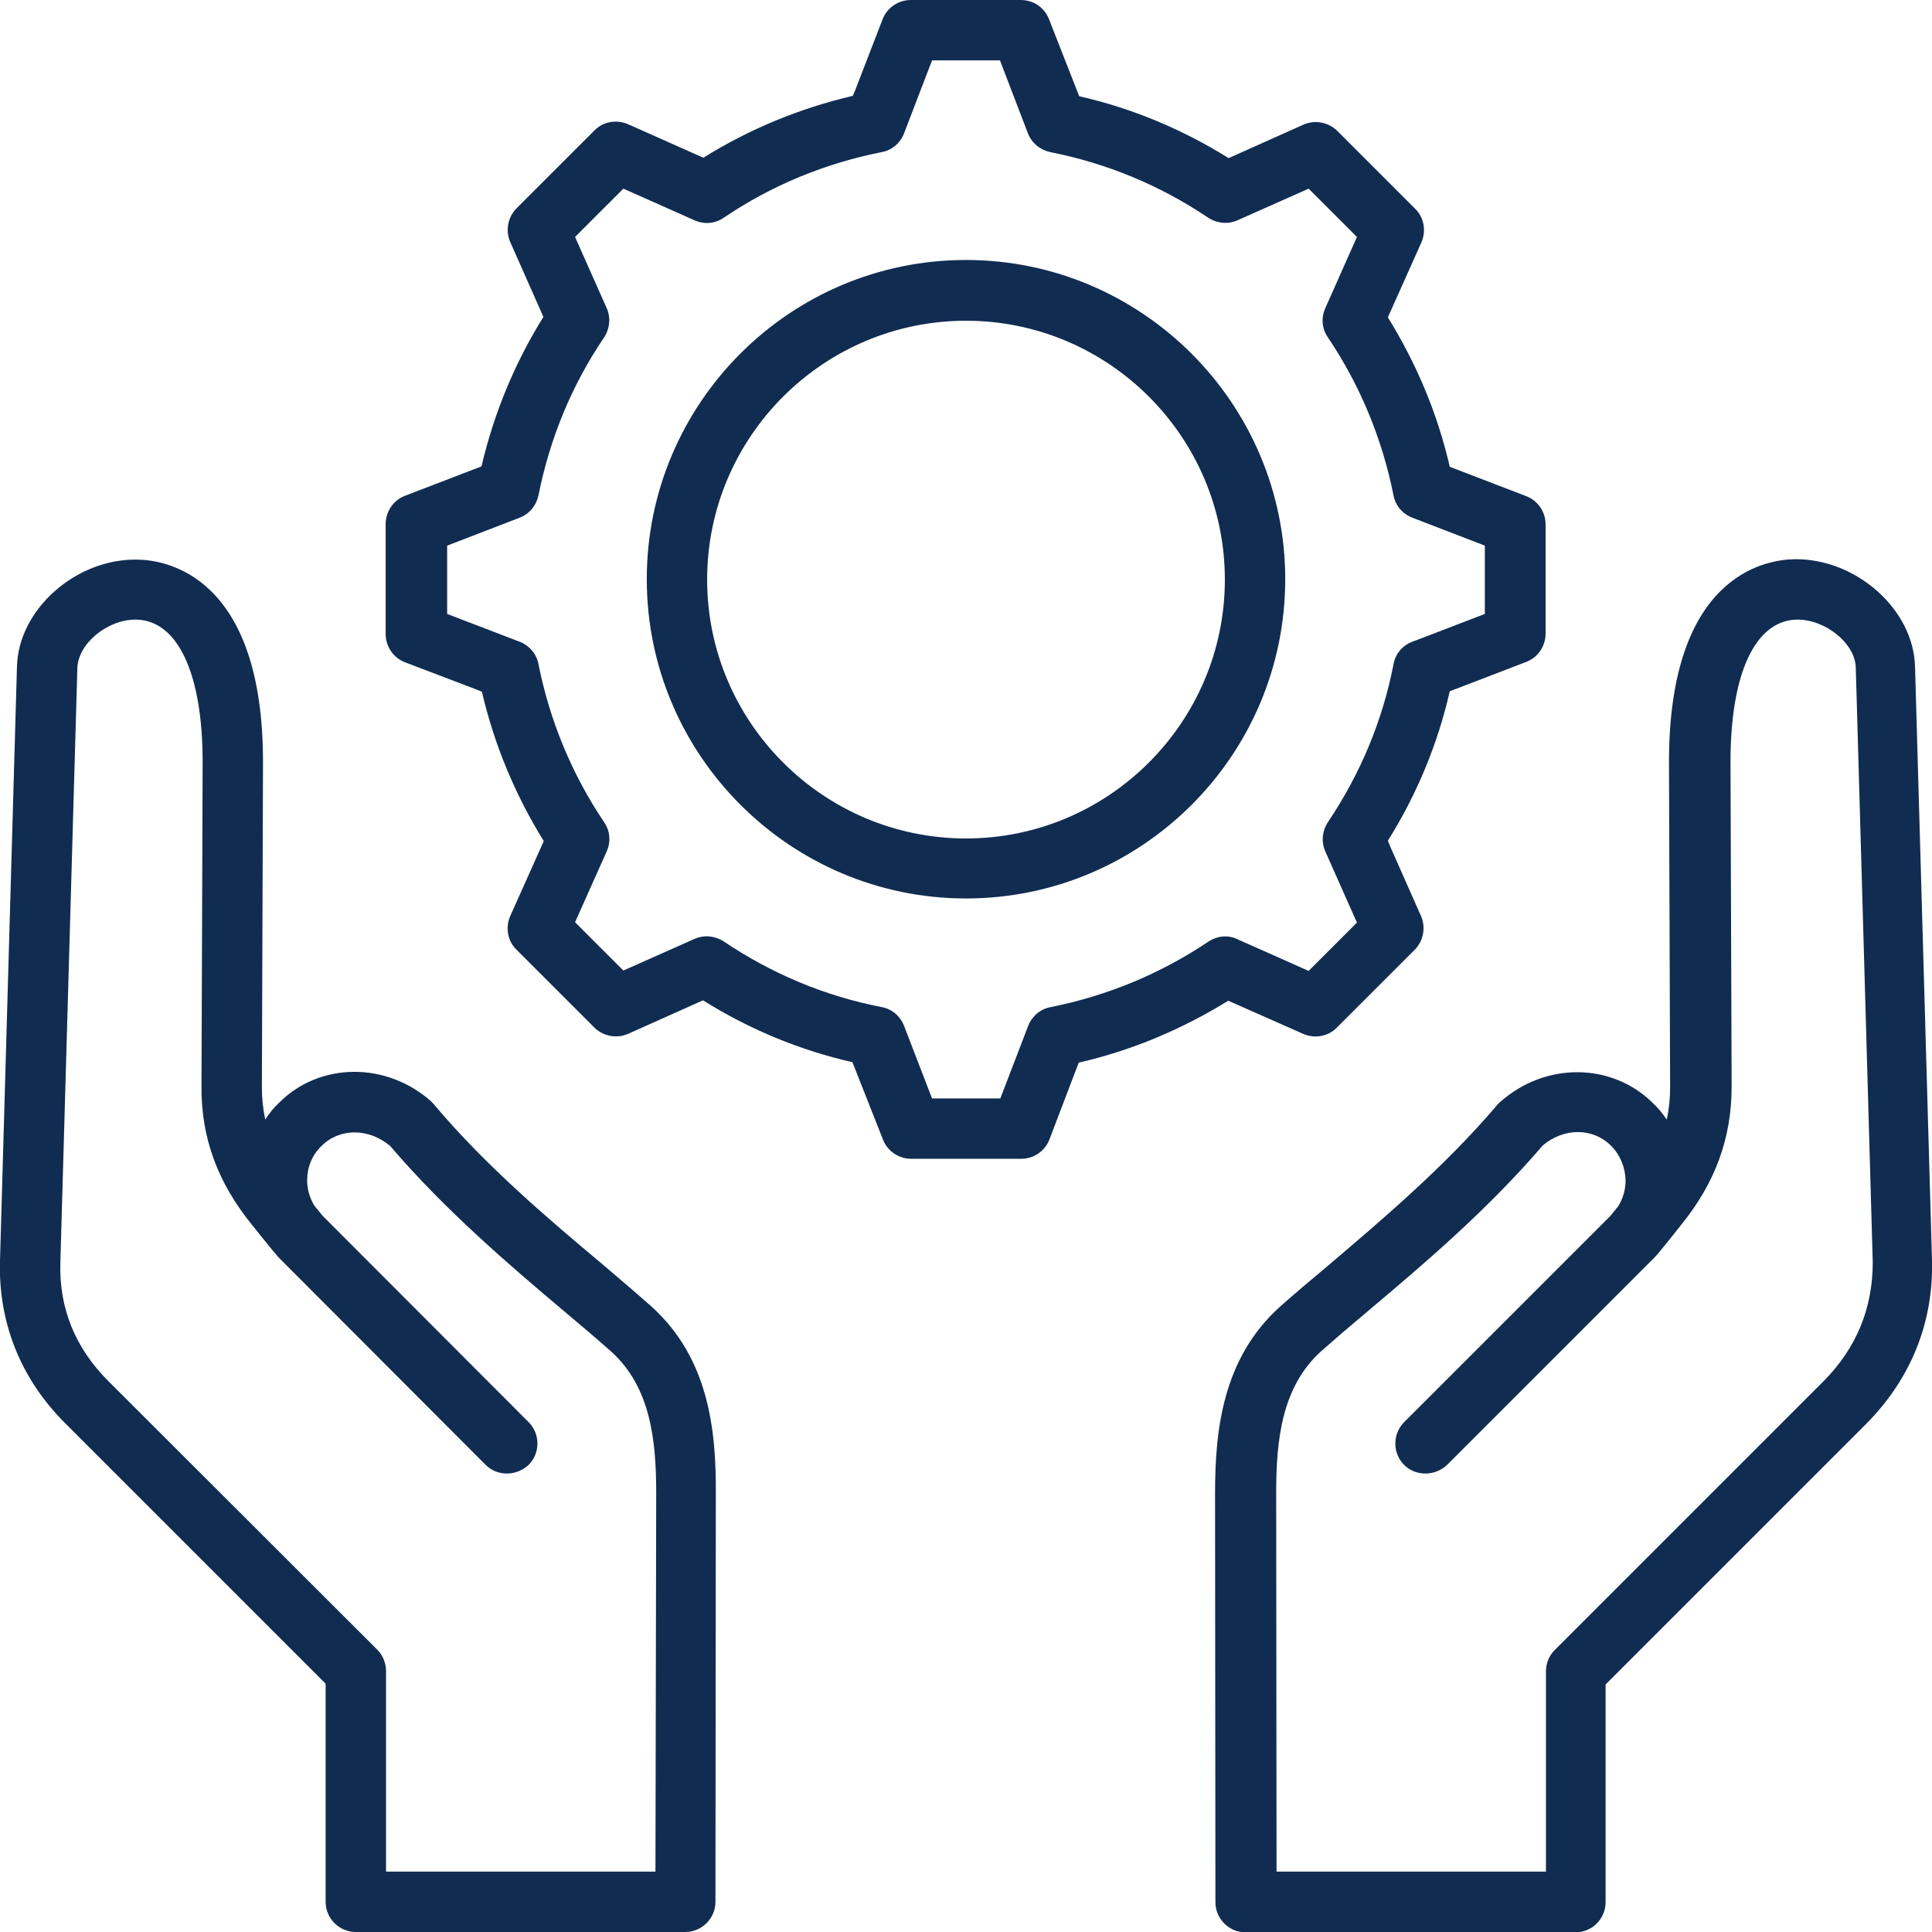 <?xml version="1.0" encoding="UTF-8"?> <svg xmlns="http://www.w3.org/2000/svg" xmlns:xlink="http://www.w3.org/1999/xlink" width="69" height="69" xml:space="preserve" overflow="hidden"><defs><clipPath id="clip0"><rect x="387" y="58" width="69" height="69"></rect></clipPath></defs><g clip-path="url(#clip0)" transform="translate(-387 -58)"><path d="M456 103.025 455.394 81.8C455.34 79.765 453.291 77.945 451.095 77.972 450.03 77.986 446.58 78.565 446.607 85.29L446.647 96.826C446.647 97.23 446.607 97.621 446.526 97.985 446.391 97.783 446.229 97.581 446.041 97.406 444.572 95.936 442.173 95.923 440.569 97.365 440.529 97.392 440.502 97.432 440.462 97.473 438.588 99.683 436.297 101.61 434.464 103.173 433.818 103.713 433.211 104.225 432.712 104.669 430.664 106.516 430.395 109.076 430.395 111.34L430.408 125.935C430.408 126.528 430.893 127.013 431.486 127.013L443.265 127.013C443.858 127.013 444.343 126.528 444.343 125.935L444.343 118.159 453.628 108.874C455.245 107.257 456.054 105.235 456 103.025L456 103.025ZM452.132 107.324 442.523 116.933C442.321 117.135 442.213 117.405 442.213 117.701L442.213 124.844 432.591 124.844 432.578 111.327C432.578 109.454 432.766 107.54 434.181 106.26 434.653 105.842 435.219 105.357 435.879 104.804 437.766 103.214 440.111 101.233 442.092 98.915 442.847 98.268 443.898 98.268 444.545 98.928 444.868 99.252 445.044 99.697 445.057 100.155 445.057 100.478 444.963 100.802 444.801 101.071L444.518 101.421 437.146 108.793C436.729 109.211 436.729 109.898 437.146 110.316 437.362 110.532 437.631 110.626 437.914 110.626 438.197 110.626 438.467 110.518 438.683 110.316L446.095 102.904C446.27 102.729 447.052 101.731 447.052 101.731 448.264 100.236 448.844 98.632 448.844 96.812L448.804 85.277C448.79 82.069 449.68 80.156 451.175 80.129 452.186 80.115 453.264 80.978 453.278 81.853L453.884 103.079C453.884 104.723 453.305 106.138 452.132 107.324L452.132 107.324ZM410.261 104.656C409.762 104.211 409.155 103.699 408.509 103.146 406.662 101.597 404.371 99.669 402.512 97.459 402.485 97.419 402.444 97.392 402.417 97.352 400.813 95.91 398.415 95.923 396.959 97.392 396.771 97.567 396.609 97.769 396.474 97.985 396.393 97.608 396.353 97.23 396.353 96.826L396.393 85.29C396.42 78.579 392.957 77.999 391.905 77.986 389.709 77.945 387.66 79.765 387.606 81.8L387 103.025C386.933 105.235 387.741 107.257 389.345 108.847L398.63 118.132 398.63 125.922C398.63 126.515 399.115 127 399.708 127L411.473 127C412.066 127 412.552 126.515 412.552 125.922L412.565 111.327C412.579 109.063 412.309 106.502 410.261 104.656ZM410.409 124.844 400.787 124.844 400.787 117.688C400.787 117.405 400.679 117.122 400.477 116.92L390.868 107.324C389.682 106.138 389.102 104.71 389.156 103.079L389.763 81.853C389.79 80.991 390.827 80.129 391.838 80.129 391.852 80.129 391.852 80.129 391.865 80.129 393.361 80.156 394.25 82.083 394.237 85.277L394.196 96.812C394.183 98.632 394.776 100.236 395.989 101.731 395.989 101.731 396.771 102.715 396.946 102.904 396.946 102.904 396.946 102.904 396.946 102.904L404.344 110.316C404.56 110.532 404.829 110.626 405.112 110.626 405.382 110.626 405.665 110.518 405.881 110.316 406.298 109.898 406.298 109.211 405.881 108.793L398.522 101.421 398.226 101.058C398.064 100.788 397.97 100.478 397.97 100.155 397.97 99.683 398.145 99.252 398.482 98.928 399.129 98.281 400.167 98.281 400.935 98.928 402.916 101.246 405.247 103.227 407.134 104.818 407.794 105.37 408.36 105.855 408.832 106.273 410.247 107.553 410.436 109.467 410.436 111.34L410.409 124.844ZM433.548 94.926C433.952 95.101 434.438 95.02 434.747 94.697L437.524 91.921C437.834 91.611 437.928 91.125 437.753 90.721L436.648 88.228 436.567 88.026C437.604 86.368 438.346 84.576 438.777 82.689L441.513 81.638C441.93 81.476 442.2 81.072 442.2 80.627L442.2 76.732C442.2 76.288 441.93 75.883 441.513 75.722L438.777 74.671C438.346 72.784 437.591 70.991 436.567 69.334L437.766 66.652C437.941 66.248 437.861 65.763 437.537 65.453L434.761 62.676C434.451 62.366 433.966 62.272 433.562 62.447L430.88 63.647C429.236 62.623 427.443 61.868 425.543 61.437L424.465 58.687C424.303 58.27 423.912 58 423.454 58L419.532 58C419.088 58 418.683 58.27 418.522 58.687L417.538 61.234 417.457 61.423C415.557 61.868 413.764 62.609 412.12 63.633L409.425 62.434C409.021 62.259 408.536 62.34 408.226 62.663L405.449 65.439C405.139 65.749 405.045 66.234 405.22 66.638L406.325 69.132 406.406 69.32C405.382 70.965 404.641 72.757 404.196 74.657L401.46 75.708C401.043 75.87 400.773 76.274 400.773 76.719L400.773 80.641C400.773 81.085 401.043 81.49 401.46 81.651L404.007 82.622 404.21 82.703C404.654 84.603 405.396 86.382 406.42 88.039L405.22 90.721C405.045 91.125 405.126 91.611 405.449 91.921L408.226 94.697C408.536 95.007 409.021 95.101 409.425 94.926L412.107 93.726C413.764 94.764 415.557 95.505 417.444 95.936L418.535 98.699C418.697 99.117 419.101 99.386 419.546 99.386L423.468 99.386C423.912 99.386 424.317 99.117 424.478 98.699L425.449 96.152 425.529 95.95C427.416 95.519 429.209 94.764 430.866 93.74L433.548 94.926ZM430.165 91.624C428.44 92.783 426.54 93.565 424.519 93.969 424.155 94.036 423.858 94.292 423.724 94.629L422.726 97.23 420.287 97.23 419.29 94.643C419.155 94.292 418.859 94.036 418.495 93.969 416.473 93.578 414.573 92.783 412.848 91.624 412.538 91.422 412.147 91.381 411.81 91.53L409.263 92.662 407.538 90.937 408.67 88.403C408.819 88.066 408.792 87.675 408.576 87.365 407.417 85.64 406.635 83.74 406.231 81.719 406.164 81.355 405.908 81.058 405.571 80.924L402.97 79.926 402.97 77.487 405.557 76.49C405.908 76.355 406.15 76.059 406.231 75.695 406.635 73.66 407.417 71.76 408.576 70.048 408.778 69.738 408.819 69.347 408.67 69.01L407.538 66.463 409.263 64.738 411.81 65.87C412.147 66.019 412.538 65.992 412.848 65.776 414.56 64.617 416.46 63.835 418.495 63.431 418.859 63.364 419.155 63.108 419.29 62.757L420.287 60.156 422.713 60.156 423.71 62.757C423.845 63.108 424.141 63.35 424.505 63.431 426.54 63.835 428.427 64.617 430.152 65.776 430.462 65.978 430.853 66.019 431.19 65.87L433.737 64.738 435.462 66.463 434.33 69.01C434.181 69.347 434.208 69.738 434.424 70.048 435.583 71.773 436.365 73.673 436.769 75.695 436.836 76.059 437.092 76.355 437.443 76.49L440.03 77.487 440.03 79.926 438.171 80.641 437.429 80.924C437.079 81.058 436.836 81.355 436.769 81.719 436.378 83.74 435.583 85.64 434.424 87.365 434.222 87.675 434.181 88.066 434.33 88.403L435.462 90.95 433.737 92.675 431.19 91.543C430.866 91.381 430.475 91.422 430.165 91.624L430.165 91.624ZM421.5 67.285C415.206 67.285 410.099 72.406 410.099 78.686 410.099 84.967 415.22 90.088 421.5 90.088 427.78 90.088 432.901 84.98 432.901 78.686 432.901 72.406 427.78 67.285 421.5 67.285ZM421.5 87.945C416.406 87.945 412.255 83.794 412.255 78.7 412.255 73.606 416.406 69.455 421.5 69.455 426.594 69.455 430.745 73.606 430.745 78.7 430.745 83.794 426.594 87.945 421.5 87.945Z" fill="#112C51"></path></g></svg> 